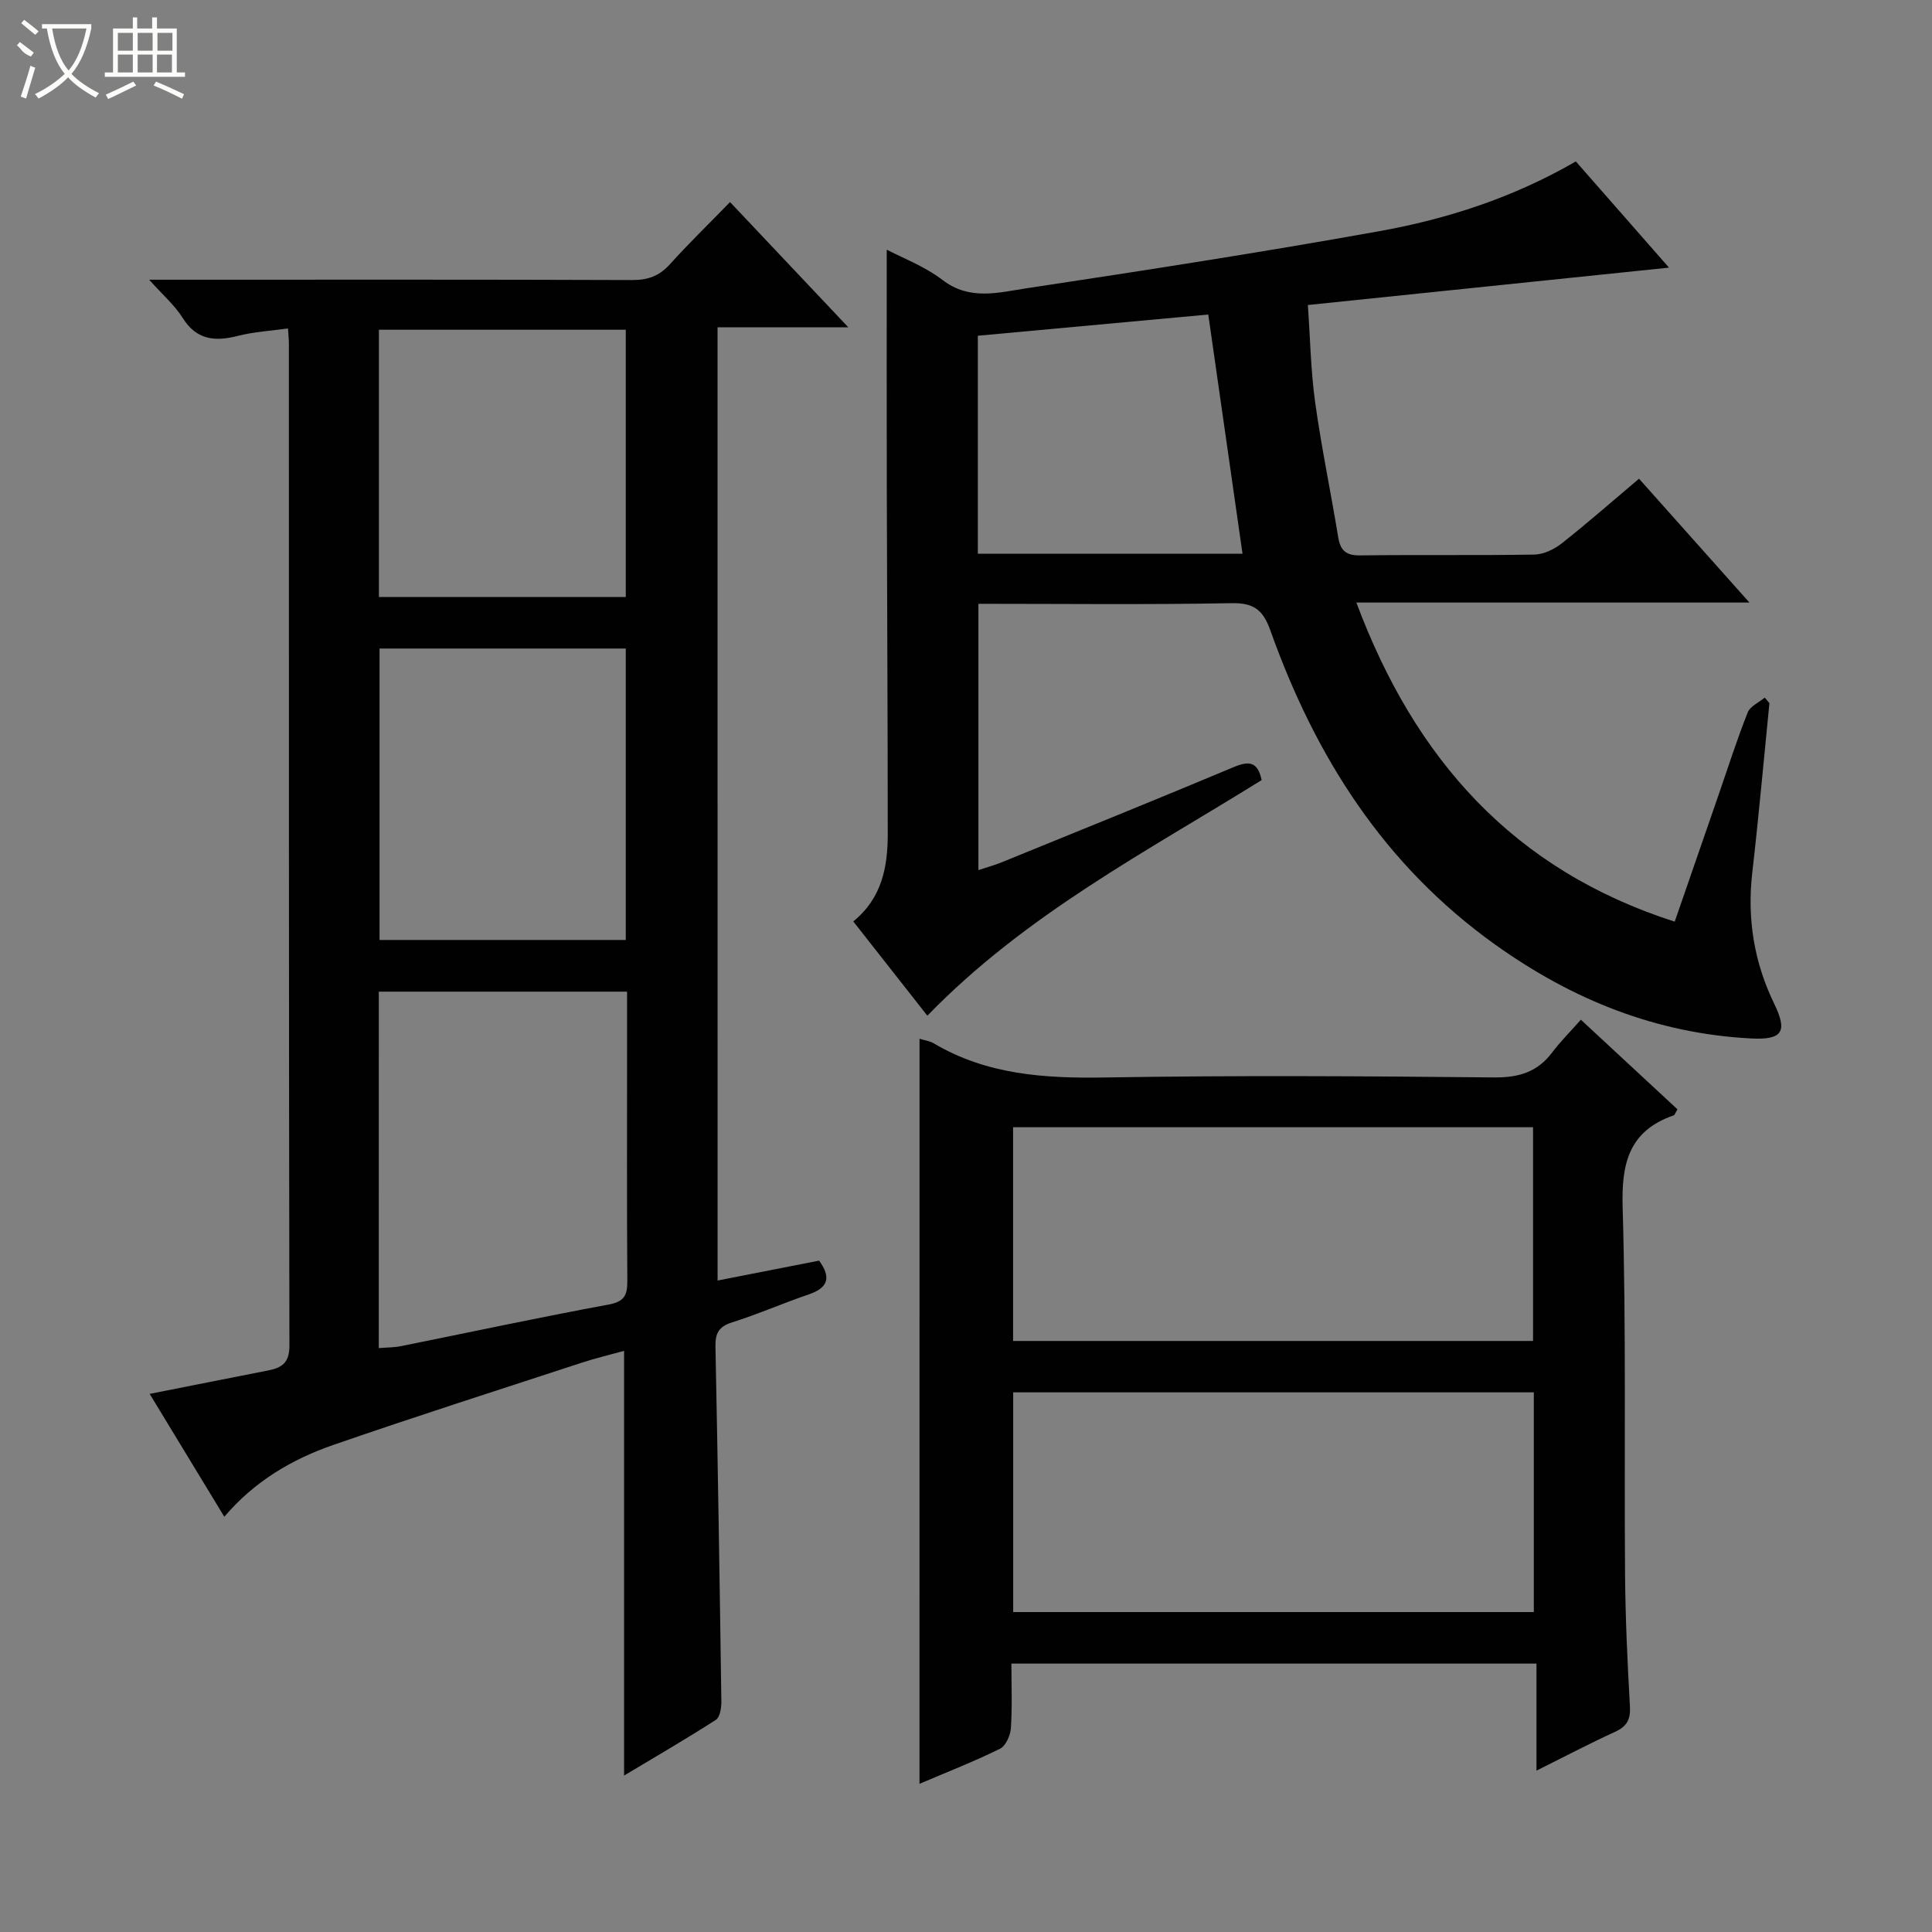 <svg enable-background="new 0 0 400 400" viewBox="0 0 400 400" xmlns="http://www.w3.org/2000/svg"><rect x="0" y="0" width="400" height="400" fill="#808080" stroke="none"/><g fill="#010102"><path d="m148.57 265.12c7.24-1.42 14.04-2.75 21.02-4.12 2.43 3.36 2.03 5.57-2.14 6.99-5.34 1.82-10.52 4.11-15.9 5.8-2.79.88-3.48 2.32-3.42 5.05.49 24.47.88 48.95 1.22 73.42.02 1.3-.28 3.26-1.13 3.81-6.09 3.92-12.36 7.55-19.01 11.54 0-29.6 0-58.45 0-87.93-2.85.79-5.83 1.49-8.73 2.44-17.2 5.63-34.44 11.14-51.53 17.06-8.55 2.96-16.3 7.54-22.51 14.85-5.16-8.49-10.19-16.78-15.45-25.44 8.63-1.71 16.55-3.29 24.47-4.84 2.84-.56 4.47-1.53 4.46-5.13-.13-69.16-.1-138.32-.11-207.48 0-.81-.09-1.63-.18-3.14-3.6.51-7.03.69-10.29 1.52-4.77 1.22-8.62.95-11.54-3.73-1.61-2.58-4.04-4.65-6.92-7.88h6.52c31.16 0 62.33-.05 93.49.07 3.26.01 5.62-.84 7.81-3.27 3.89-4.32 8.08-8.38 12.45-12.87 8.18 8.66 15.98 16.92 24.49 25.93-9.57 0-18.13 0-27.08 0 .01 65.87.01 131.26.01 197.35zm-70.15 13.99c1.72-.14 3.2-.12 4.62-.41 14.31-2.88 28.59-5.95 42.94-8.6 3.28-.61 3.92-1.92 3.9-4.88-.11-16.14-.05-32.28-.05-48.41 0-3.78 0-7.56 0-11.5-17.45 0-34.31 0-51.4 0-.01 24.68-.01 49.07-.01 73.8zm.16-144.84v60.34h50.98c0-20.24 0-40.15 0-60.34-17.04 0-33.81 0-50.98 0zm-.13-66v55.34h51.11c0-18.58 0-36.82 0-55.34-17.04 0-33.81 0-51.11 0z"/><path d="m192 210.29c-5.18-6.59-10.19-12.97-15.34-19.52 5.96-4.83 7.14-11.32 7.14-18.11 0-23.99-.15-47.98-.2-71.98-.04-16.45-.01-32.9-.01-48.99 3.16 1.67 7.8 3.41 11.57 6.29 5.6 4.29 11.53 2.59 17.22 1.73 24.43-3.69 48.85-7.47 73.16-11.84 14.07-2.53 27.7-6.92 40.72-14.45 6.35 7.24 12.66 14.42 19.29 21.99-24.99 2.59-49.45 5.12-74.77 7.74.49 6.99.6 13.59 1.5 20.08 1.3 9.37 3.25 18.65 4.78 27.99.46 2.81 1.66 3.82 4.6 3.77 12-.16 24 .03 35.99-.17 1.92-.03 4.12-1.08 5.68-2.31 5.35-4.22 10.47-8.72 16.01-13.4 7.53 8.44 14.9 16.71 22.86 25.64-27.33 0-54 0-81.38 0 12.12 32.41 32.48 55.34 65.91 66.07 3.09-8.92 6.11-17.66 9.14-26.41 1.95-5.65 3.77-11.35 5.97-16.9.51-1.29 2.32-2.07 3.53-3.08.32.38.64.76.97 1.15-1.17 11.7-2.21 23.41-3.55 35.09-1.09 9.52.36 18.52 4.53 27.12 2.79 5.75 1.81 7.56-4.8 7.21-19.61-1.03-36.93-7.98-52.96-19.43-23.06-16.48-37.25-38.96-46.54-65.04-1.53-4.29-3.44-5.74-8.08-5.65-17.32.33-34.64.13-52.37.13v55.13c1.67-.55 3.32-1 4.89-1.64 16-6.52 32.02-12.99 47.94-19.67 3.18-1.33 5-1.19 5.81 2.68-23.77 14.79-48.87 27.8-69.21 48.78zm65.25-95.64c-2.35-16.45-4.69-32.79-7.09-49.53-15.91 1.46-31.84 2.93-47.71 4.39v45.14z"/><path d="m190.38 215.06c1.09.34 2.12.46 2.94.95 11.03 6.54 23.03 7.28 35.54 7.07 26.81-.45 53.63-.28 80.45-.01 5.12.05 8.98-1.09 12.05-5.17 1.7-2.25 3.71-4.26 5.94-6.78 7.07 6.55 13.57 12.58 20 18.55-.45.74-.55 1.17-.78 1.25-9.2 3.2-10.84 9.82-10.57 18.98.74 25.3.31 50.62.5 75.94.07 9.14.49 18.29 1.01 27.42.16 2.75-.64 4.19-3.12 5.32-5.24 2.39-10.34 5.08-16.23 8.01 0-7.7 0-14.72 0-22.16-36.41 0-72.26 0-108.71 0 0 4.48.19 8.94-.11 13.38-.1 1.5-1.06 3.66-2.25 4.25-5.32 2.62-10.87 4.79-16.67 7.26.01-51.59.01-102.7.01-154.26zm127.18 118.7c0-15.39 0-30.3 0-45.49-36.02 0-71.77 0-107.79 0v45.49zm-107.81-56.13h107.65c0-15.01 0-29.7 0-44.25-36.15 0-71.88 0-107.65 0z"/></g><path d="m6.4 11.7c-2-.8-1.9-1.6-2.9-2.3l.6-.7c.9.7 1.9 1.4 2.9 2.2zm-2.1 8.3c.7-2.1 1.4-4.2 2-6.4.2.1.6.3 1 .4-.7 2.3-1.3 4.4-1.9 6.4zm3-12.8c-1.1-.9-2.1-1.7-2.9-2.4l.6-.7c1 .8 2 1.5 3 2.4zm1.4-1.3v-.9h10.2v.9c-.9 4.2-2.3 7.3-4.1 9.4 1.3 1.4 3.2 2.7 5.7 4-.2.2-.4.5-.7.9-2.5-1.4-4.4-2.7-5.7-4.2-1.4 1.5-3.5 3-6.1 4.4 0 0 0 0-.1-.1-.3-.4-.5-.7-.7-.8 2.7-1.3 4.7-2.8 6.2-4.2-1.8-2.2-3-5.3-3.7-9.4zm9.2 0h-7.1c.6 3.8 1.7 6.7 3.4 8.7 1.7-2 2.9-4.8 3.7-8.7z" fill="#fbfcfa"/><path d="m31.6 3.6h.9v2.3h4.1v9.1h1.7v.9h-16.6v-.9h1.7v-9.1h4.1v-2.3h.9v2.3h3.1v-2.3zm-4 13.3.6.8c-1.9.9-3.8 1.9-5.8 2.8-.2-.3-.3-.6-.5-.9 2-.9 3.9-1.8 5.7-2.7zm-3.2-10.1v3.7h3.1v-3.7zm0 4.5v3.7h3.1v-3.7zm4.1-4.5v3.7h3.1v-3.7zm0 4.5v3.7h3.1v-3.7zm9.1 9.1c-2.1-1.1-4.1-2-5.8-2.7l.5-.8c2.2.9 4.1 1.8 5.8 2.6l-.4.9zm-1.9-13.6h-3.1v3.7h3.1zm-3.2 4.5v3.7h3.1v-3.7z" fill="#fbfcfa"/></svg>